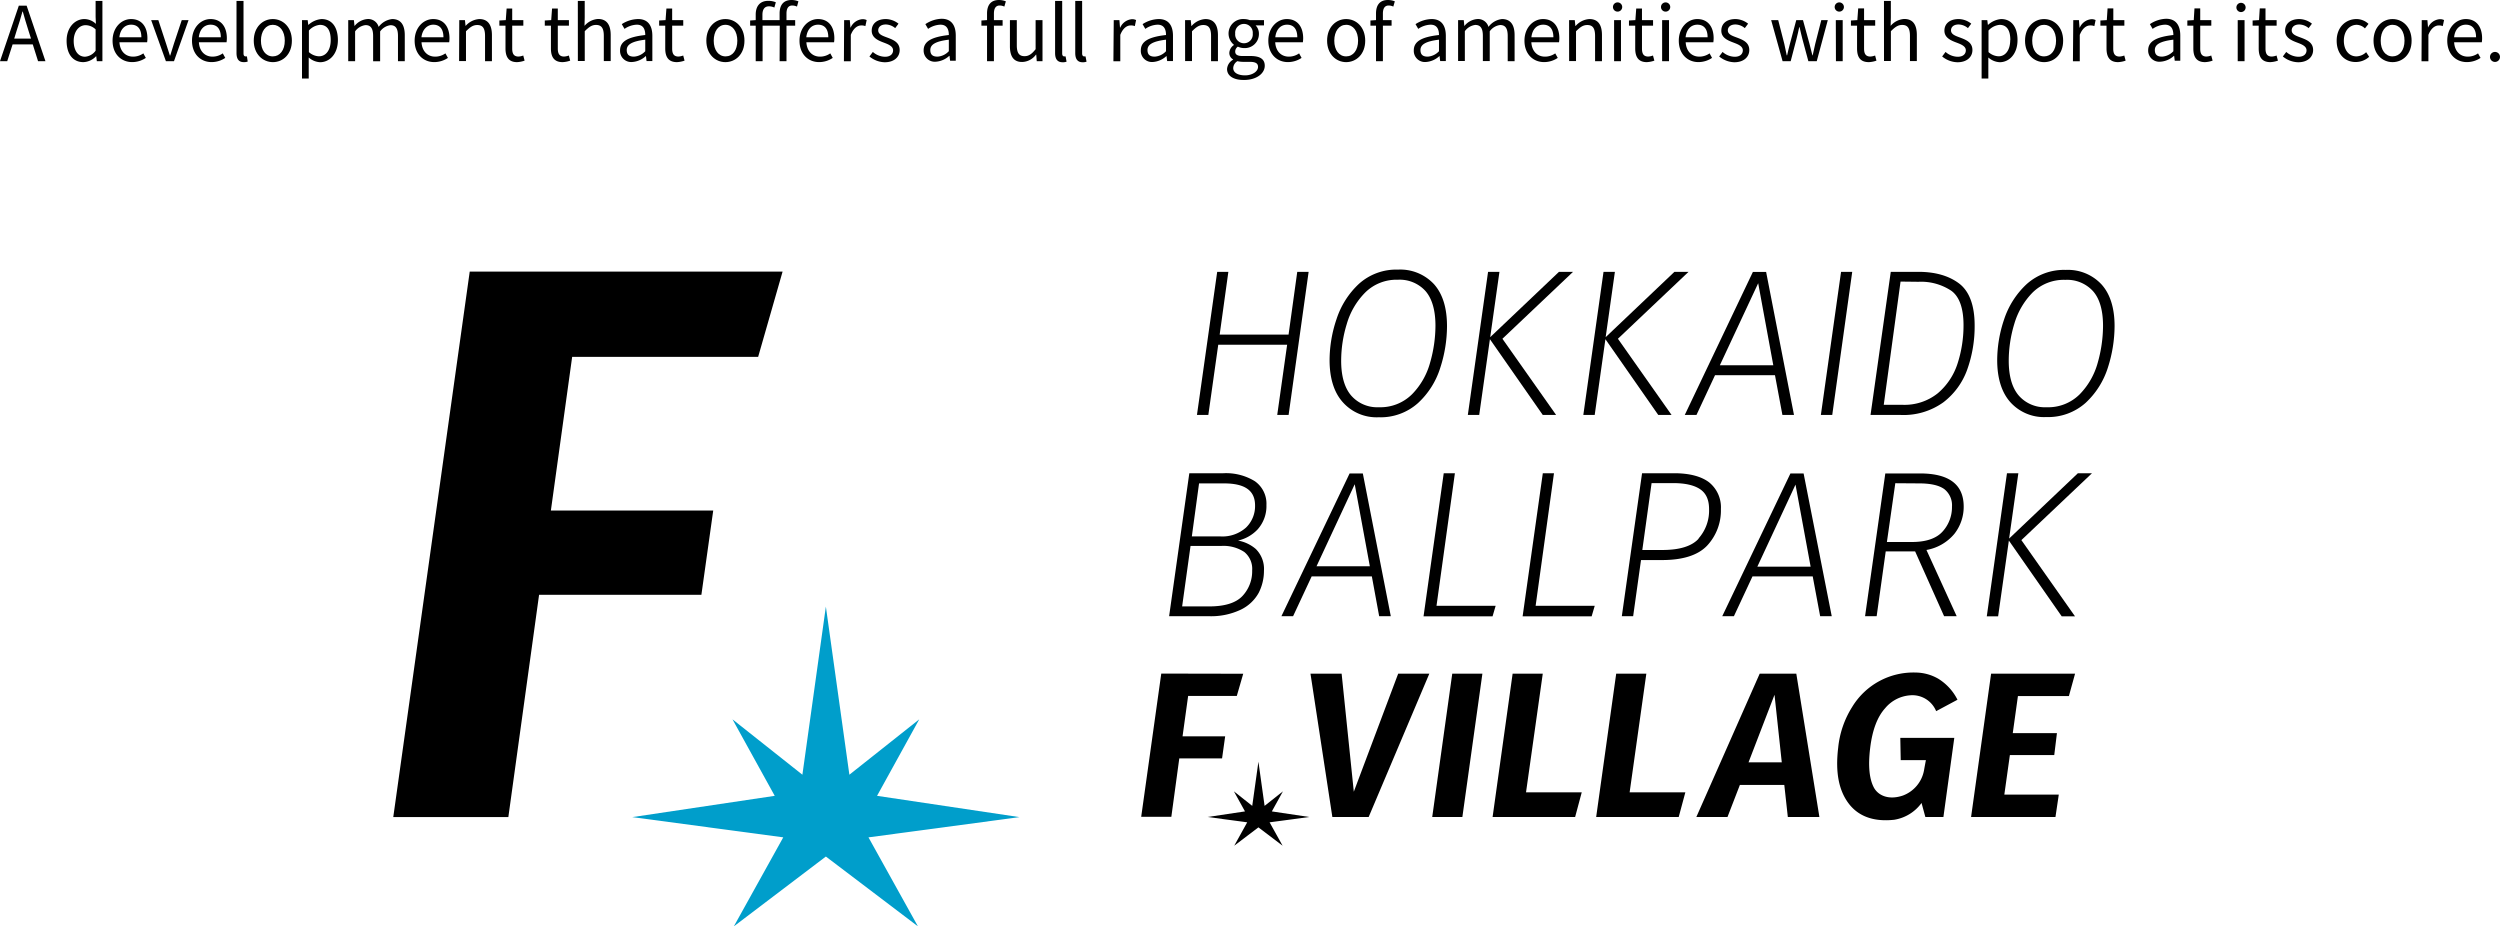 <svg id="レイヤー_2" data-name="レイヤー 2" xmlns="http://www.w3.org/2000/svg" xmlns:xlink="http://www.w3.org/1999/xlink" width="210.07mm" height="77.84mm" viewBox="0 0 595.47 220.65"><defs><style>.cls-1{fill:none;}.cls-2{clip-path:url(#clip-path);}.cls-3{fill:#009ecb;}</style><clipPath id="clip-path"><rect class="cls-1" width="595.47" height="220.65"/></clipPath></defs><g class="cls-2"><polygon class="cls-3" points="208.9 189.56 218.95 171.34 202.31 184.53 196.71 144.49 191.12 184.53 174.47 171.34 184.53 189.56 150.6 194.63 186.56 199.45 174.79 220.65 196.71 204.02 218.64 220.65 206.86 199.45 242.82 194.63 208.9 189.56"/><path d="M186.4,64.7,180.58,85h-44.3l-5.07,36.6h38.67l-2.82,20.08H128.4l-7.32,52.94H93.67L111.88,64.7Z"/><polygon points="302.94 193.27 305.58 188.49 301.21 191.95 299.74 181.43 298.27 191.95 293.9 188.49 296.54 193.27 287.63 194.6 297.07 195.87 293.98 201.44 299.74 197.07 305.5 201.44 302.4 195.87 311.85 194.6 302.94 193.27"/><path d="M296.12,160.48l-1.53,5.29H283l-1.33,9.61h10.15l-.74,5.27H280.89L279,194.55h-7.18l4.78-34.11Z"/><polygon points="306.93 98.84 311.7 64.75 308.99 64.75 306.92 79.7 290.51 79.7 292.58 64.75 289.92 64.75 285.1 98.84 287.81 98.84 290.17 82.12 306.58 82.12 304.22 98.84 306.93 98.84"/><path d="M328.37,99.39a13.34,13.34,0,0,0,9.4-3.4,19.18,19.18,0,0,0,5.28-8.37,32.45,32.45,0,0,0,1.61-9.92c0-4.3-1-7.65-3.09-10A10.94,10.94,0,0,0,333,64.22a13.28,13.28,0,0,0-9.35,3.42A19.87,19.87,0,0,0,318.35,76a30.7,30.7,0,0,0-1.66,9.77c0,4.3,1.05,7.68,3.12,10A10.76,10.76,0,0,0,328.37,99.39Zm4.57-32.76a8.3,8.3,0,0,1,6.62,2.72c1.56,1.82,2.35,4.6,2.35,8.25a32.22,32.22,0,0,1-1.28,8.79,17.2,17.2,0,0,1-4.3,7.52A10.68,10.68,0,0,1,328.42,97a8.22,8.22,0,0,1-6.58-2.78c-1.59-1.85-2.39-4.64-2.39-8.3a30,30,0,0,1,1.33-8.73,17.6,17.6,0,0,1,4.38-7.5A10.58,10.58,0,0,1,332.94,66.63Z"/><polygon points="354.88 80.79 367.47 98.84 370.65 98.84 357.86 80.69 374.68 64.75 371.33 64.75 354.95 80.31 357.15 64.75 354.44 64.75 349.62 98.84 352.33 98.84 354.88 80.79"/><polygon points="382.39 80.79 394.98 98.84 398.15 98.84 385.37 80.69 402.19 64.75 398.83 64.75 382.45 80.31 384.65 64.75 381.94 64.75 377.13 98.84 379.84 98.84 382.39 80.79"/><path d="M404.08,98.84l4.42-9.47h14.28l1.77,9.47h2.76l-6.64-34.07h-3.15L401.29,98.84ZM409.65,87l9.13-19.54L422.38,87Z"/><polygon points="441.18 64.75 438.52 64.75 433.71 98.84 436.42 98.84 441.18 64.75"/><path d="M466.63,67.52h0c-2.44-1.84-5.7-2.77-9.68-2.77h-6.59l-4.82,34.09h7.18a16.24,16.24,0,0,0,10.15-3A17,17,0,0,0,468.58,88a30.58,30.58,0,0,0,1.76-10.47C470.34,72.77,469.09,69.38,466.63,67.52Zm-9.68-.4a13,13,0,0,1,7.83,2.14c1.93,1.4,2.91,4.16,2.91,8.2a29.38,29.38,0,0,1-1.45,9.22,15.45,15.45,0,0,1-4.69,7,12.66,12.66,0,0,1-8.44,2.74h-4.42l4-29.35Z"/><path d="M500.58,67.77h0a10.92,10.92,0,0,0-8.53-3.48,13.3,13.3,0,0,0-9.36,3.42,20,20,0,0,0-5.33,8.36,30.54,30.54,0,0,0-1.65,9.7c0,4.3,1.05,7.68,3.11,10a10.78,10.78,0,0,0,8.56,3.57,13.43,13.43,0,0,0,9.41-3.4,19.42,19.42,0,0,0,5.28-8.37,32.74,32.74,0,0,0,1.6-9.92C503.67,73.4,502.63,70.05,500.58,67.77Zm.34,9.86a32.6,32.6,0,0,1-1.27,8.79,17.26,17.26,0,0,1-4.31,7.52A10.62,10.62,0,0,1,487.43,97a8.22,8.22,0,0,1-6.58-2.78c-1.59-1.85-2.39-4.64-2.39-8.3a30.29,30.29,0,0,1,1.32-8.76,17.7,17.7,0,0,1,4.38-7.5,10.58,10.58,0,0,1,7.77-3,8.34,8.34,0,0,1,6.63,2.72c1.57,1.79,2.36,4.57,2.36,8.22Z"/><path d="M301.65,120.29a6.54,6.54,0,0,0-2.76-5.67,13.07,13.07,0,0,0-7.49-1.9h-8.12l-4.81,34.05h9.39a16.47,16.47,0,0,0,7.72-1.57,9.62,9.62,0,0,0,4.23-4,11.54,11.54,0,0,0,1.25-5.26,6.68,6.68,0,0,0-1.95-5.18h0a8.88,8.88,0,0,0-4.23-2,9.19,9.19,0,0,0,4.66-2.65A8.31,8.31,0,0,0,301.65,120.29Zm-3.4,15.59a8.59,8.59,0,0,1-2.33,6.1c-1.55,1.63-4.2,2.46-7.87,2.46h-6.48l2-14.41H291a9,9,0,0,1,5.38,1.45A5.18,5.18,0,0,1,298.25,135.88Zm-7.59-8.11h-6.78l1.72-12.63h5.94c5,0,7.4,1.71,7.4,5.25a7.11,7.11,0,0,1-2.16,5.28A8.45,8.45,0,0,1,290.66,127.77Z"/><path d="M328.5,146.77h2.77l-6.66-34h-3.15l-16.24,34H308l4.42-9.47h14.34Zm-2.22-11.89h-12.7l9.1-19.54Z"/><polygon points="342.16 144.29 346.54 112.72 343.88 112.72 339.07 146.81 355.51 146.81 356.25 144.29 342.16 144.29"/><polygon points="370.14 112.72 367.48 112.72 362.67 146.81 379.11 146.81 379.85 144.29 365.77 144.29 370.14 112.72"/><path d="M407,114.82c-1.89-1.39-4.67-2.1-8.26-2.1h-7.62l-4.82,34.05H389l1.87-13.37h5c5,0,8.6-1.16,10.77-3.46a12.29,12.29,0,0,0,3.26-8.7A7.63,7.63,0,0,0,407,114.82Zm-2.39,13.47C403,130.1,400.06,131,396,131h-4.82l2.21-15.93h5.11c2.84,0,5,.48,6.44,1.45s2.14,2.54,2.14,4.74a10,10,0,0,1-2.51,7Z"/><path d="M426.46,112.77l-16.24,34H413l4.42-9.47h14.35l1.77,9.47h2.76l-6.7-34Zm4.81,22.2H418.58l9.09-19.54Z"/><path d="M457.32,112.77h-8.26l-4.82,34H447l2.16-15.44h7l6.9,15.44h3L458.86,131a11.18,11.18,0,0,0,6.65-3.84,10.45,10.45,0,0,0,2.22-6.54C467.71,115.38,464.22,112.77,457.32,112.77Zm-.2,2.37q4.11,0,6,1.37a4.9,4.9,0,0,1,1.82,4.18,8.61,8.61,0,0,1-2.24,5.92c-1.48,1.65-3.94,2.49-7.32,2.49h-5.94l2-14Z"/><polygon points="494.93 112.72 478.55 128.28 480.75 112.72 478.04 112.72 473.23 146.81 475.93 146.81 478.49 128.76 491.08 146.81 494.25 146.81 481.47 128.65 498.29 112.72 494.93 112.72"/><polygon points="322.46 188.58 319.56 160.46 312.14 160.46 317.35 194.6 326 194.6 340.45 160.46 333.03 160.46 322.46 188.58"/><polygon points="341.14 194.6 348.32 194.6 353.09 160.46 345.91 160.46 341.14 194.6"/><polygon points="367.47 160.46 360.29 160.46 355.52 194.6 375.18 194.6 376.75 188.73 363.48 188.73 367.47 160.46"/><polygon points="392.14 160.46 384.96 160.46 380.19 194.6 399.85 194.6 401.43 188.73 388.16 188.73 392.14 160.46"/><path d="M419.14,160.46,404.05,194.6h7.42l2.95-7.64H425l.84,7.64h7.52l-5.5-34.14Zm-2.66,21.12,6.19-16.09,1.73,16.09Z"/><polygon points="469.49 194.6 489.59 194.6 490.38 189.27 477.41 189.27 478.73 179.85 489.3 179.85 489.94 174.62 479.42 174.62 480.65 165.79 492.79 165.79 494.26 160.46 474.26 160.46 469.49 194.6"/><path d="M462.9,194.6h-4.3l-.91-3.34a10,10,0,0,1-6.51,4c-5.11.56-8.7-.95-10.94-4s-3.12-7.28-2.4-13.2a22.29,22.29,0,0,1,3.32-9.66,17.05,17.05,0,0,1,15.07-8.21,11,11,0,0,1,5.45,1.48,12.38,12.38,0,0,1,4.57,5l-5.08,2.72a6.12,6.12,0,0,0-6.23-3.77,8.54,8.54,0,0,0-5.92,3.07q-2.79,3.09-3.56,9.43c-.55,4.46-.16,7.42.82,9.36s3.5,3.2,7,2a7.93,7.93,0,0,0,5-6c.22-1.25.45-2.43.45-2.43h-6l-.1-5.3h12.86Z"/><path d="M4.48,1.35H6.34l4.48,13.22H9.06l-1.26-4H3l-1.28,4H0ZM3.38,9.2h4l-.63-2c-.48-1.49-.9-2.93-1.33-4.46H5.35C4.93,4.27,4.5,5.69,4,7.18Z"/><path d="M15.86,9.69c0-3.17,2-5.15,4.23-5.15a4,4,0,0,1,2.75,1.15L22.77,4V.23h1.62V14.57H23.06l-.14-1.16h-.06a4.34,4.34,0,0,1-3,1.39C17.44,14.8,15.86,13,15.86,9.69Zm6.91,2.39V7a3.48,3.48,0,0,0-2.39-1c-1.59,0-2.83,1.52-2.83,3.75s1,3.76,2.7,3.76A3.42,3.42,0,0,0,22.77,12.08Z"/><path d="M26.81,9.69c0-3.17,2.14-5.15,4.41-5.15,2.49,0,3.89,1.8,3.89,4.59a5.79,5.79,0,0,1-.07.93H28.45c.11,2.09,1.39,3.43,3.24,3.43a4.21,4.21,0,0,0,2.45-.78l.59,1.08a5.8,5.8,0,0,1-3.24,1C28.9,14.8,26.81,12.91,26.81,9.69Zm6.86-.81c0-2-.9-3-2.43-3s-2.61,1.12-2.81,3Z"/><path d="M36,4.79h1.71l1.83,5.56c.31,1,.62,2,.92,2.88h.08c.3-.91.61-1.92.9-2.88l1.85-5.56h1.62l-3.47,9.78H39.51Z"/><path d="M45.73,9.69c0-3.17,2.14-5.15,4.41-5.15,2.49,0,3.89,1.8,3.89,4.59a7.24,7.24,0,0,1-.07.93H47.37c.11,2.09,1.39,3.43,3.24,3.43a4.21,4.21,0,0,0,2.45-.78l.59,1.08a5.8,5.8,0,0,1-3.24,1C47.82,14.8,45.73,12.91,45.73,9.69Zm6.86-.81c0-2-.9-3-2.43-3s-2.61,1.12-2.81,3Z"/><path d="M56.33,12.62V.23H58v12.5c0,.5.21.7.47.7a1.7,1.7,0,0,0,.34,0L59,14.66a2.5,2.5,0,0,1-.95.14C56.83,14.8,56.33,14,56.33,12.62Z"/><path d="M60.44,9.69c0-3.26,2.15-5.15,4.54-5.15s4.54,1.89,4.54,5.15S67.38,14.8,65,14.8,60.44,12.93,60.44,9.69Zm7.39,0c0-2.25-1.16-3.78-2.85-3.78s-2.83,1.53-2.83,3.78,1.14,3.74,2.83,3.74S67.83,11.94,67.83,9.69Z"/><path d="M71.93,4.79h1.35l.14,1.12h.06a5.21,5.21,0,0,1,3.11-1.37c2.52,0,3.89,2,3.89,5,0,3.35-2,5.28-4.25,5.28a4.4,4.4,0,0,1-2.7-1.13l0,1.71v3.31H71.93Zm6.84,4.75c0-2.16-.72-3.62-2.58-3.62a4.08,4.08,0,0,0-2.62,1.35v5.14a3.79,3.79,0,0,0,2.39,1C77.58,13.43,78.77,12,78.77,9.54Z"/><path d="M82.94,4.79h1.35l.15,1.42h0a4.33,4.33,0,0,1,3.05-1.67,2.58,2.58,0,0,1,2.7,1.87,4.61,4.61,0,0,1,3.22-1.87c2,0,3,1.33,3,3.83v6.2H94.79v-6C94.79,6.75,94.22,6,93,6a3.6,3.6,0,0,0-2.46,1.49v7.1H88.87v-6c0-1.84-.58-2.61-1.82-2.61a3.6,3.6,0,0,0-2.47,1.49v7.1H82.94Z"/><path d="M98.76,9.69c0-3.17,2.15-5.15,4.41-5.15,2.49,0,3.89,1.8,3.89,4.59a5.79,5.79,0,0,1-.07.93H100.4c.11,2.09,1.39,3.43,3.24,3.43a4.18,4.18,0,0,0,2.45-.78l.6,1.08a5.83,5.83,0,0,1-3.25,1C100.85,14.8,98.76,12.91,98.76,9.69Zm6.86-.81c0-2-.9-3-2.43-3-1.38,0-2.61,1.12-2.81,3Z"/><path d="M109.39,4.79h1.35l.15,1.4h0a4.71,4.71,0,0,1,3.28-1.65c2,0,3,1.33,3,3.83v6.2h-1.64v-6c0-1.84-.56-2.61-1.86-2.61-1,0-1.69.5-2.68,1.49v7.1h-1.64Z"/><path d="M120.4,11.54V6.12h-1.46V4.88l1.53-.09.2-2.76H122V4.79h2.65V6.12H122v5.46c0,1.2.38,1.89,1.51,1.89a3.57,3.57,0,0,0,1.12-.25l.32,1.22a6.06,6.06,0,0,1-1.8.36C121.1,14.8,120.4,13.49,120.4,11.54Z"/><path d="M131.22,11.54V6.12h-1.46V4.88l1.53-.09.2-2.76h1.37V4.79h2.65V6.12h-2.65v5.46c0,1.2.38,1.89,1.51,1.89a3.7,3.7,0,0,0,1.12-.25l.32,1.22a6.13,6.13,0,0,1-1.8.36C131.92,14.8,131.22,13.49,131.22,11.54Z"/><path d="M137.63.23h1.64V4.16l-.05,2a4.6,4.6,0,0,1,3.24-1.64c2,0,3,1.33,3,3.83v6.2h-1.64v-6c0-1.84-.56-2.61-1.86-2.61-1,0-1.69.5-2.68,1.49v7.1h-1.64Z"/><path d="M147.69,12c0-2.13,1.85-3.19,6-3.66,0-1.26-.41-2.46-2-2.46a5.42,5.42,0,0,0-2.94,1l-.65-1.13A7.33,7.33,0,0,1,152,4.54c2.37,0,3.38,1.6,3.38,4v6H154l-.14-1.17h-.06a5.23,5.23,0,0,1-3.24,1.4A2.65,2.65,0,0,1,147.69,12Zm6,.16V9.45c-3.29.4-4.41,1.21-4.41,2.47s.76,1.57,1.73,1.57A4,4,0,0,0,153.7,12.19Z"/><path d="M158.45,11.54V6.12H157V4.88l1.53-.09.2-2.76h1.37V4.79h2.64V6.12h-2.64v5.46c0,1.2.38,1.89,1.51,1.89a3.7,3.7,0,0,0,1.12-.25l.32,1.22a6.19,6.19,0,0,1-1.8.36C159.15,14.8,158.45,13.49,158.45,11.54Z"/><path d="M168.24,9.69c0-3.26,2.14-5.15,4.54-5.15s4.54,1.89,4.54,5.15-2.15,5.11-4.54,5.11S168.24,12.93,168.24,9.69Zm7.38,0c0-2.25-1.15-3.78-2.84-3.78S170,7.44,170,9.69s1.14,3.74,2.83,3.74S175.62,11.94,175.62,9.69Z"/><path d="M185.73,6.12h-4.09v8.45H180V6.12h-1.33V4.88L180,4.79V3.48c0-2,1-3.28,3-3.28a4.68,4.68,0,0,1,1.79.34l-.35,1.26a2.92,2.92,0,0,0-1.31-.29c-1,0-1.53.72-1.53,2V4.79h4.09V3.22c0-2,.9-3.22,2.86-3.22a4.33,4.33,0,0,1,1.62.32l-.34,1.25a2.84,2.84,0,0,0-1.12-.26c-.93,0-1.38.67-1.38,1.93V4.79h2.07V6.12h-2.07v8.45h-1.64Z"/><path d="M190.43,9.69c0-3.17,2.15-5.15,4.41-5.15,2.49,0,3.89,1.8,3.89,4.59a5.79,5.79,0,0,1-.07.93h-6.59c.11,2.09,1.39,3.43,3.24,3.43a4.18,4.18,0,0,0,2.45-.78l.59,1.08a5.77,5.77,0,0,1-3.24,1C192.52,14.8,190.43,12.91,190.43,9.69Zm6.86-.81c0-2-.9-3-2.43-3s-2.61,1.12-2.81,3Z"/><path d="M201.06,4.79h1.35l.15,1.78h.05a3.36,3.36,0,0,1,2.77-2,2.14,2.14,0,0,1,1.05.21l-.31,1.44a2.4,2.4,0,0,0-1-.16c-.81,0-1.82.58-2.47,2.25v6.29h-1.64Z"/><path d="M207.09,13.45l.81-1.08a4.47,4.47,0,0,0,2.9,1.15c1.29,0,1.92-.68,1.92-1.53,0-1-1.15-1.44-2.23-1.85-1.37-.51-2.86-1.17-2.86-2.83s1.26-2.77,3.38-2.77a5,5,0,0,1,3,1.1l-.79,1.06A3.56,3.56,0,0,0,211,5.83c-1.24,0-1.82.65-1.82,1.41,0,.93,1,1.28,2.11,1.69,1.42.54,3,1.12,3,3,0,1.59-1.26,2.9-3.57,2.9A5.93,5.93,0,0,1,207.09,13.45Z"/><path d="M220,12c0-2.13,1.86-3.19,6-3.66,0-1.26-.41-2.46-2-2.46a5.42,5.42,0,0,0-2.94,1l-.65-1.13a7.37,7.37,0,0,1,3.86-1.28c2.37,0,3.38,1.6,3.38,4v6h-1.35l-.14-1.17h-.06a5.23,5.23,0,0,1-3.24,1.4A2.65,2.65,0,0,1,220,12Zm6,.16V9.45c-3.29.4-4.41,1.21-4.41,2.47s.76,1.57,1.73,1.57A4,4,0,0,0,226,12.19Z"/><path d="M235.1,6.12h-1.34V4.88l1.34-.09V3.22c0-2,.9-3.22,2.84-3.22a4.35,4.35,0,0,1,1.64.32l-.36,1.25a2.67,2.67,0,0,0-1.1-.26c-.93,0-1.38.67-1.38,1.93V4.79h2.07V6.12h-2.07v8.45H235.1Z"/><path d="M240.55,11V4.79h1.64v6c0,1.81.54,2.59,1.84,2.59,1,0,1.71-.49,2.64-1.66V4.79h1.64v9.78h-1.37L246.82,13h-.06a4.2,4.2,0,0,1-3.24,1.76C241.47,14.8,240.55,13.47,240.55,11Z"/><path d="M251.31,12.62V.23H253v12.5c0,.5.21.7.47.7a1.7,1.7,0,0,0,.34,0l.23,1.26a2.5,2.5,0,0,1-1,.14C251.81,14.8,251.31,14,251.31,12.62Z"/><path d="M256.11,12.62V.23h1.64v12.5c0,.5.22.7.47.7a1.7,1.7,0,0,0,.34,0l.24,1.26a2.59,2.59,0,0,1-1,.14C256.62,14.8,256.11,14,256.11,12.62Z"/><path d="M265.28,4.79h1.35l.14,1.78h.06a3.36,3.36,0,0,1,2.77-2,2.08,2.08,0,0,1,1,.21l-.3,1.44a2.45,2.45,0,0,0-1-.16c-.81,0-1.82.58-2.46,2.25v6.29h-1.64Z"/><path d="M271.73,12c0-2.13,1.85-3.19,6-3.66,0-1.26-.41-2.46-2-2.46a5.38,5.38,0,0,0-2.93,1l-.65-1.13A7.33,7.33,0,0,1,276,4.54c2.38,0,3.39,1.6,3.39,4v6H278l-.14-1.17h-.06a5.23,5.23,0,0,1-3.24,1.4A2.65,2.65,0,0,1,271.73,12Zm6,.16V9.45c-3.29.4-4.41,1.21-4.41,2.47s.76,1.57,1.73,1.57A4,4,0,0,0,277.74,12.19Z"/><path d="M282.27,4.79h1.35l.15,1.4h.05a4.73,4.73,0,0,1,3.28-1.65c2,0,3,1.33,3,3.83v6.2h-1.64v-6c0-1.84-.56-2.61-1.85-2.61-1,0-1.7.5-2.69,1.49v7.1h-1.64Z"/><path d="M292.27,16.44a2.75,2.75,0,0,1,1.44-2.22v-.07a1.75,1.75,0,0,1-.9-1.6,2.39,2.39,0,0,1,1.09-1.82v-.07a3.45,3.45,0,0,1,2.4-6.12,4,4,0,0,1,1.37.25h3.4V6.05h-2a2.79,2.79,0,0,1,.79,2,3.35,3.35,0,0,1-3.56,3.4,3.47,3.47,0,0,1-1.46-.34,1.45,1.45,0,0,0-.63,1.17c0,.63.4,1.06,1.71,1.06h1.91c2.27,0,3.42.72,3.42,2.32,0,1.82-1.93,3.39-4.95,3.39C293.9,19.07,292.27,18.13,292.27,16.44Zm7.38-.5c0-.91-.7-1.21-2-1.21H296a6,6,0,0,1-1.26-.16,2,2,0,0,0-1,1.65c0,1.05,1.06,1.73,2.82,1.73S299.65,17,299.65,15.94ZM298.39,8a2.1,2.1,0,1,0-4.18,0,2.1,2.1,0,1,0,4.18,0Z"/><path d="M302.1,9.69c0-3.17,2.14-5.15,4.41-5.15,2.49,0,3.89,1.8,3.89,4.59a7.24,7.24,0,0,1-.07.93h-6.59c.11,2.09,1.38,3.43,3.24,3.43a4.21,4.21,0,0,0,2.45-.78l.59,1.08a5.8,5.8,0,0,1-3.24,1C304.19,14.8,302.1,12.91,302.1,9.69ZM309,8.88c0-2-.9-3-2.43-3s-2.61,1.12-2.81,3Z"/><path d="M316.1,9.69c0-3.26,2.15-5.15,4.54-5.15s4.54,1.89,4.54,5.15S323,14.8,320.64,14.8,316.1,12.93,316.1,9.69Zm7.38,0c0-2.25-1.15-3.78-2.84-3.78s-2.83,1.53-2.83,3.78,1.14,3.74,2.83,3.74S323.48,11.94,323.48,9.69Z"/><path d="M327.75,6.12h-1.33V4.88l1.33-.09V3.22c0-2,.9-3.22,2.84-3.22a4.35,4.35,0,0,1,1.64.32l-.36,1.25a2.63,2.63,0,0,0-1.09-.26c-.94,0-1.39.67-1.39,1.93V4.79h2.07V6.12h-2.07v8.45h-1.64Z"/><path d="M336.75,12c0-2.13,1.85-3.19,6-3.66,0-1.26-.41-2.46-2-2.46a5.42,5.42,0,0,0-2.94,1l-.65-1.13A7.33,7.33,0,0,1,341,4.54c2.37,0,3.38,1.6,3.38,4v6h-1.35l-.14-1.17h-.06a5.23,5.23,0,0,1-3.24,1.4A2.65,2.65,0,0,1,336.75,12Zm6,.16V9.45c-3.29.4-4.41,1.21-4.41,2.47s.76,1.57,1.73,1.57A4,4,0,0,0,342.76,12.19Z"/><path d="M347.3,4.79h1.35l.14,1.42h0a4.33,4.33,0,0,1,3.05-1.67,2.58,2.58,0,0,1,2.7,1.87,4.61,4.61,0,0,1,3.22-1.87c2,0,3,1.33,3,3.83v6.2h-1.64v-6c0-1.84-.57-2.61-1.81-2.61a3.6,3.6,0,0,0-2.47,1.49v7.1h-1.64v-6c0-1.84-.58-2.61-1.82-2.61a3.6,3.6,0,0,0-2.47,1.49v7.1H347.3Z"/><path d="M363.11,9.69c0-3.17,2.15-5.15,4.42-5.15,2.48,0,3.89,1.8,3.89,4.59a5.65,5.65,0,0,1-.08.93h-6.59c.11,2.09,1.39,3.43,3.24,3.43a4.18,4.18,0,0,0,2.45-.78l.6,1.08a5.82,5.82,0,0,1-3.24,1C365.2,14.8,363.11,12.91,363.11,9.69ZM370,8.88c0-2-.9-3-2.43-3s-2.61,1.12-2.81,3Z"/><path d="M373.74,4.79h1.35l.15,1.4h.05a4.73,4.73,0,0,1,3.28-1.65c2.05,0,3,1.33,3,3.83v6.2h-1.64v-6c0-1.84-.56-2.61-1.86-2.61-1,0-1.69.5-2.68,1.49v7.1h-1.64Z"/><path d="M384.19,1.67a1.1,1.1,0,0,1,2.2,0,1.1,1.1,0,0,1-2.2,0Zm.27,3.12h1.64v9.78h-1.64Z"/><path d="M389.49,11.54V6.12H388V4.88l1.53-.09.2-2.76h1.37V4.79h2.64V6.12h-2.64v5.46c0,1.2.37,1.89,1.51,1.89a3.58,3.58,0,0,0,1.11-.25l.33,1.22a6.19,6.19,0,0,1-1.8.36C390.19,14.8,389.49,13.49,389.49,11.54Z"/><path d="M395.63,1.67a1.1,1.1,0,0,1,2.2,0,1.1,1.1,0,0,1-2.2,0Zm.27,3.12h1.64v9.78H395.9Z"/><path d="M399.87,9.69c0-3.17,2.14-5.15,4.41-5.15,2.49,0,3.89,1.8,3.89,4.59a7.24,7.24,0,0,1-.07.93h-6.59c.11,2.09,1.38,3.43,3.24,3.43a4.21,4.21,0,0,0,2.45-.78l.59,1.08a5.8,5.8,0,0,1-3.24,1C402,14.8,399.87,12.91,399.87,9.69Zm6.86-.81c0-2-.9-3-2.43-3s-2.61,1.12-2.81,3Z"/><path d="M409.49,13.45l.81-1.08a4.47,4.47,0,0,0,2.9,1.15c1.29,0,1.92-.68,1.92-1.53,0-1-1.15-1.44-2.23-1.85C411.52,9.63,410,9,410,7.31s1.26-2.77,3.38-2.77a5,5,0,0,1,3,1.1l-.79,1.06a3.56,3.56,0,0,0-2.22-.87c-1.24,0-1.82.65-1.82,1.41,0,.93,1,1.28,2.11,1.69,1.42.54,3,1.12,3,3,0,1.59-1.26,2.9-3.57,2.9A5.91,5.91,0,0,1,409.49,13.45Z"/><path d="M421.87,4.79h1.68L425,10.44c.2.94.4,1.82.58,2.74h.09c.22-.92.41-1.82.67-2.74l1.51-5.65h1.6L431,10.44c.24.94.45,1.82.69,2.74h.07c.22-.92.39-1.8.61-2.74l1.44-5.65h1.55l-2.63,9.78h-2l-1.42-5.28c-.25-.92-.43-1.82-.67-2.81h-.09c-.21,1-.41,1.91-.66,2.85l-1.37,5.24h-1.93Z"/><path d="M437,1.67a1.1,1.1,0,0,1,2.2,0,1.1,1.1,0,1,1-2.2,0Zm.27,3.12h1.64v9.78H437.3Z"/><path d="M442.33,11.54V6.12h-1.46V4.88l1.53-.09L442.6,2H444V4.79h2.65V6.12H444v5.46c0,1.2.38,1.89,1.51,1.89a3.7,3.7,0,0,0,1.12-.25l.32,1.22a6.13,6.13,0,0,1-1.8.36C443,14.8,442.33,13.49,442.33,11.54Z"/><path d="M448.74.23h1.64V4.16l-.05,2a4.6,4.6,0,0,1,3.24-1.64c2.05,0,3,1.33,3,3.83v6.2h-1.64v-6c0-1.84-.56-2.61-1.85-2.61-1,0-1.7.5-2.69,1.49v7.1h-1.64Z"/><path d="M462.6,13.45l.81-1.08a4.47,4.47,0,0,0,2.9,1.15c1.3,0,1.93-.68,1.93-1.53,0-1-1.15-1.44-2.23-1.85-1.37-.51-2.87-1.17-2.87-2.83s1.26-2.77,3.39-2.77a4.9,4.9,0,0,1,3,1.1l-.79,1.06a3.54,3.54,0,0,0-2.21-.87c-1.25,0-1.82.65-1.82,1.41,0,.93,1,1.28,2.1,1.69,1.43.54,3,1.12,3,3,0,1.59-1.26,2.9-3.56,2.9A5.94,5.94,0,0,1,462.6,13.45Z"/><path d="M472,4.79h1.35l.14,1.12h.06a5.21,5.21,0,0,1,3.11-1.37c2.52,0,3.89,2,3.89,5,0,3.35-2,5.28-4.25,5.28a4.4,4.4,0,0,1-2.7-1.13l0,1.71v3.31H472Zm6.84,4.75c0-2.16-.72-3.62-2.57-3.62a4.08,4.08,0,0,0-2.63,1.35v5.14a3.79,3.79,0,0,0,2.39,1C477.62,13.43,478.81,12,478.81,9.54Z"/><path d="M482.34,9.69c0-3.26,2.15-5.15,4.54-5.15s4.54,1.89,4.54,5.15-2.14,5.11-4.54,5.11S482.34,12.93,482.34,9.69Zm7.39,0c0-2.25-1.16-3.78-2.85-3.78s-2.83,1.53-2.83,3.78,1.14,3.74,2.83,3.74S489.73,11.94,489.73,9.69Z"/><path d="M493.83,4.79h1.35l.14,1.78h.06a3.36,3.36,0,0,1,2.77-2,2.08,2.08,0,0,1,1,.21l-.3,1.44a2.45,2.45,0,0,0-1-.16c-.81,0-1.82.58-2.47,2.25v6.29h-1.63Z"/><path d="M501.75,11.54V6.12h-1.46V4.88l1.53-.09L502,2h1.37V4.79H506V6.12h-2.65v5.46c0,1.2.38,1.89,1.51,1.89a3.7,3.7,0,0,0,1.12-.25l.32,1.22a6.13,6.13,0,0,1-1.8.36C502.45,14.8,501.75,13.49,501.75,11.54Z"/><path d="M511.67,12c0-2.13,1.85-3.19,6-3.66,0-1.26-.41-2.46-2-2.46a5.39,5.39,0,0,0-2.94,1l-.65-1.13a7.33,7.33,0,0,1,3.86-1.28c2.37,0,3.38,1.6,3.38,4v6H518l-.14-1.17h-.06a5.23,5.23,0,0,1-3.24,1.4A2.65,2.65,0,0,1,511.67,12Zm6,.16V9.45c-3.29.4-4.41,1.21-4.41,2.47s.76,1.57,1.73,1.57A4,4,0,0,0,517.68,12.19Z"/><path d="M522.43,11.54V6.12H521V4.88l1.53-.09L522.7,2h1.37V4.79h2.64V6.12h-2.64v5.46c0,1.2.37,1.89,1.51,1.89a3.58,3.58,0,0,0,1.11-.25l.33,1.22a6.19,6.19,0,0,1-1.8.36C523.13,14.8,522.43,13.49,522.43,11.54Z"/><path d="M532.69,1.67a1.1,1.1,0,0,1,2.19,0,1.1,1.1,0,1,1-2.19,0ZM533,4.79h1.63v9.78H533Z"/><path d="M538,11.54V6.12h-1.45V4.88l1.53-.09L538.25,2h1.37V4.79h2.65V6.12h-2.65v5.46c0,1.2.38,1.89,1.51,1.89a3.57,3.57,0,0,0,1.12-.25l.33,1.22a6.19,6.19,0,0,1-1.81.36C538.69,14.8,538,13.49,538,11.54Z"/><path d="M543.75,13.45l.81-1.08a4.47,4.47,0,0,0,2.9,1.15c1.3,0,1.93-.68,1.93-1.53,0-1-1.15-1.44-2.23-1.85-1.37-.51-2.87-1.17-2.87-2.83s1.26-2.77,3.39-2.77a4.92,4.92,0,0,1,3,1.1l-.79,1.06a3.56,3.56,0,0,0-2.21-.87c-1.25,0-1.82.65-1.82,1.41,0,.93,1,1.28,2.1,1.69,1.43.54,3,1.12,3,3,0,1.59-1.26,2.9-3.56,2.9A5.94,5.94,0,0,1,543.75,13.45Z"/><path d="M556.57,9.69c0-3.26,2.21-5.15,4.72-5.15a4.19,4.19,0,0,1,2.86,1.15l-.85,1.08a2.89,2.89,0,0,0-1.94-.86c-1.78,0-3.08,1.53-3.08,3.78s1.22,3.74,3,3.74a3.45,3.45,0,0,0,2.31-1l.72,1.1a4.75,4.75,0,0,1-3.17,1.24C558.57,14.8,556.57,12.93,556.57,9.69Z"/><path d="M565.35,9.69c0-3.26,2.14-5.15,4.53-5.15s4.54,1.89,4.54,5.15-2.14,5.11-4.54,5.11S565.35,12.93,565.35,9.69Zm7.38,0c0-2.25-1.15-3.78-2.85-3.78s-2.82,1.53-2.82,3.78,1.13,3.74,2.82,3.74S572.73,11.94,572.73,9.69Z"/><path d="M576.83,4.79h1.35l.15,1.78h0a3.36,3.36,0,0,1,2.77-2,2.14,2.14,0,0,1,1.05.21l-.31,1.44a2.4,2.4,0,0,0-.95-.16c-.81,0-1.82.58-2.47,2.25v6.29h-1.64Z"/><path d="M582.91,9.69c0-3.17,2.15-5.15,4.42-5.15,2.48,0,3.88,1.8,3.88,4.59a5.79,5.79,0,0,1-.07.93h-6.59c.11,2.09,1.39,3.43,3.24,3.43a4.18,4.18,0,0,0,2.45-.78l.6,1.08a5.82,5.82,0,0,1-3.24,1C585,14.8,582.91,12.91,582.91,9.69Zm6.86-.81c0-2-.9-3-2.43-3s-2.61,1.12-2.8,3Z"/><path d="M593.09,13.56a1.19,1.19,0,1,1,2.38,0,1.19,1.19,0,1,1-2.38,0Z"/></g></svg>